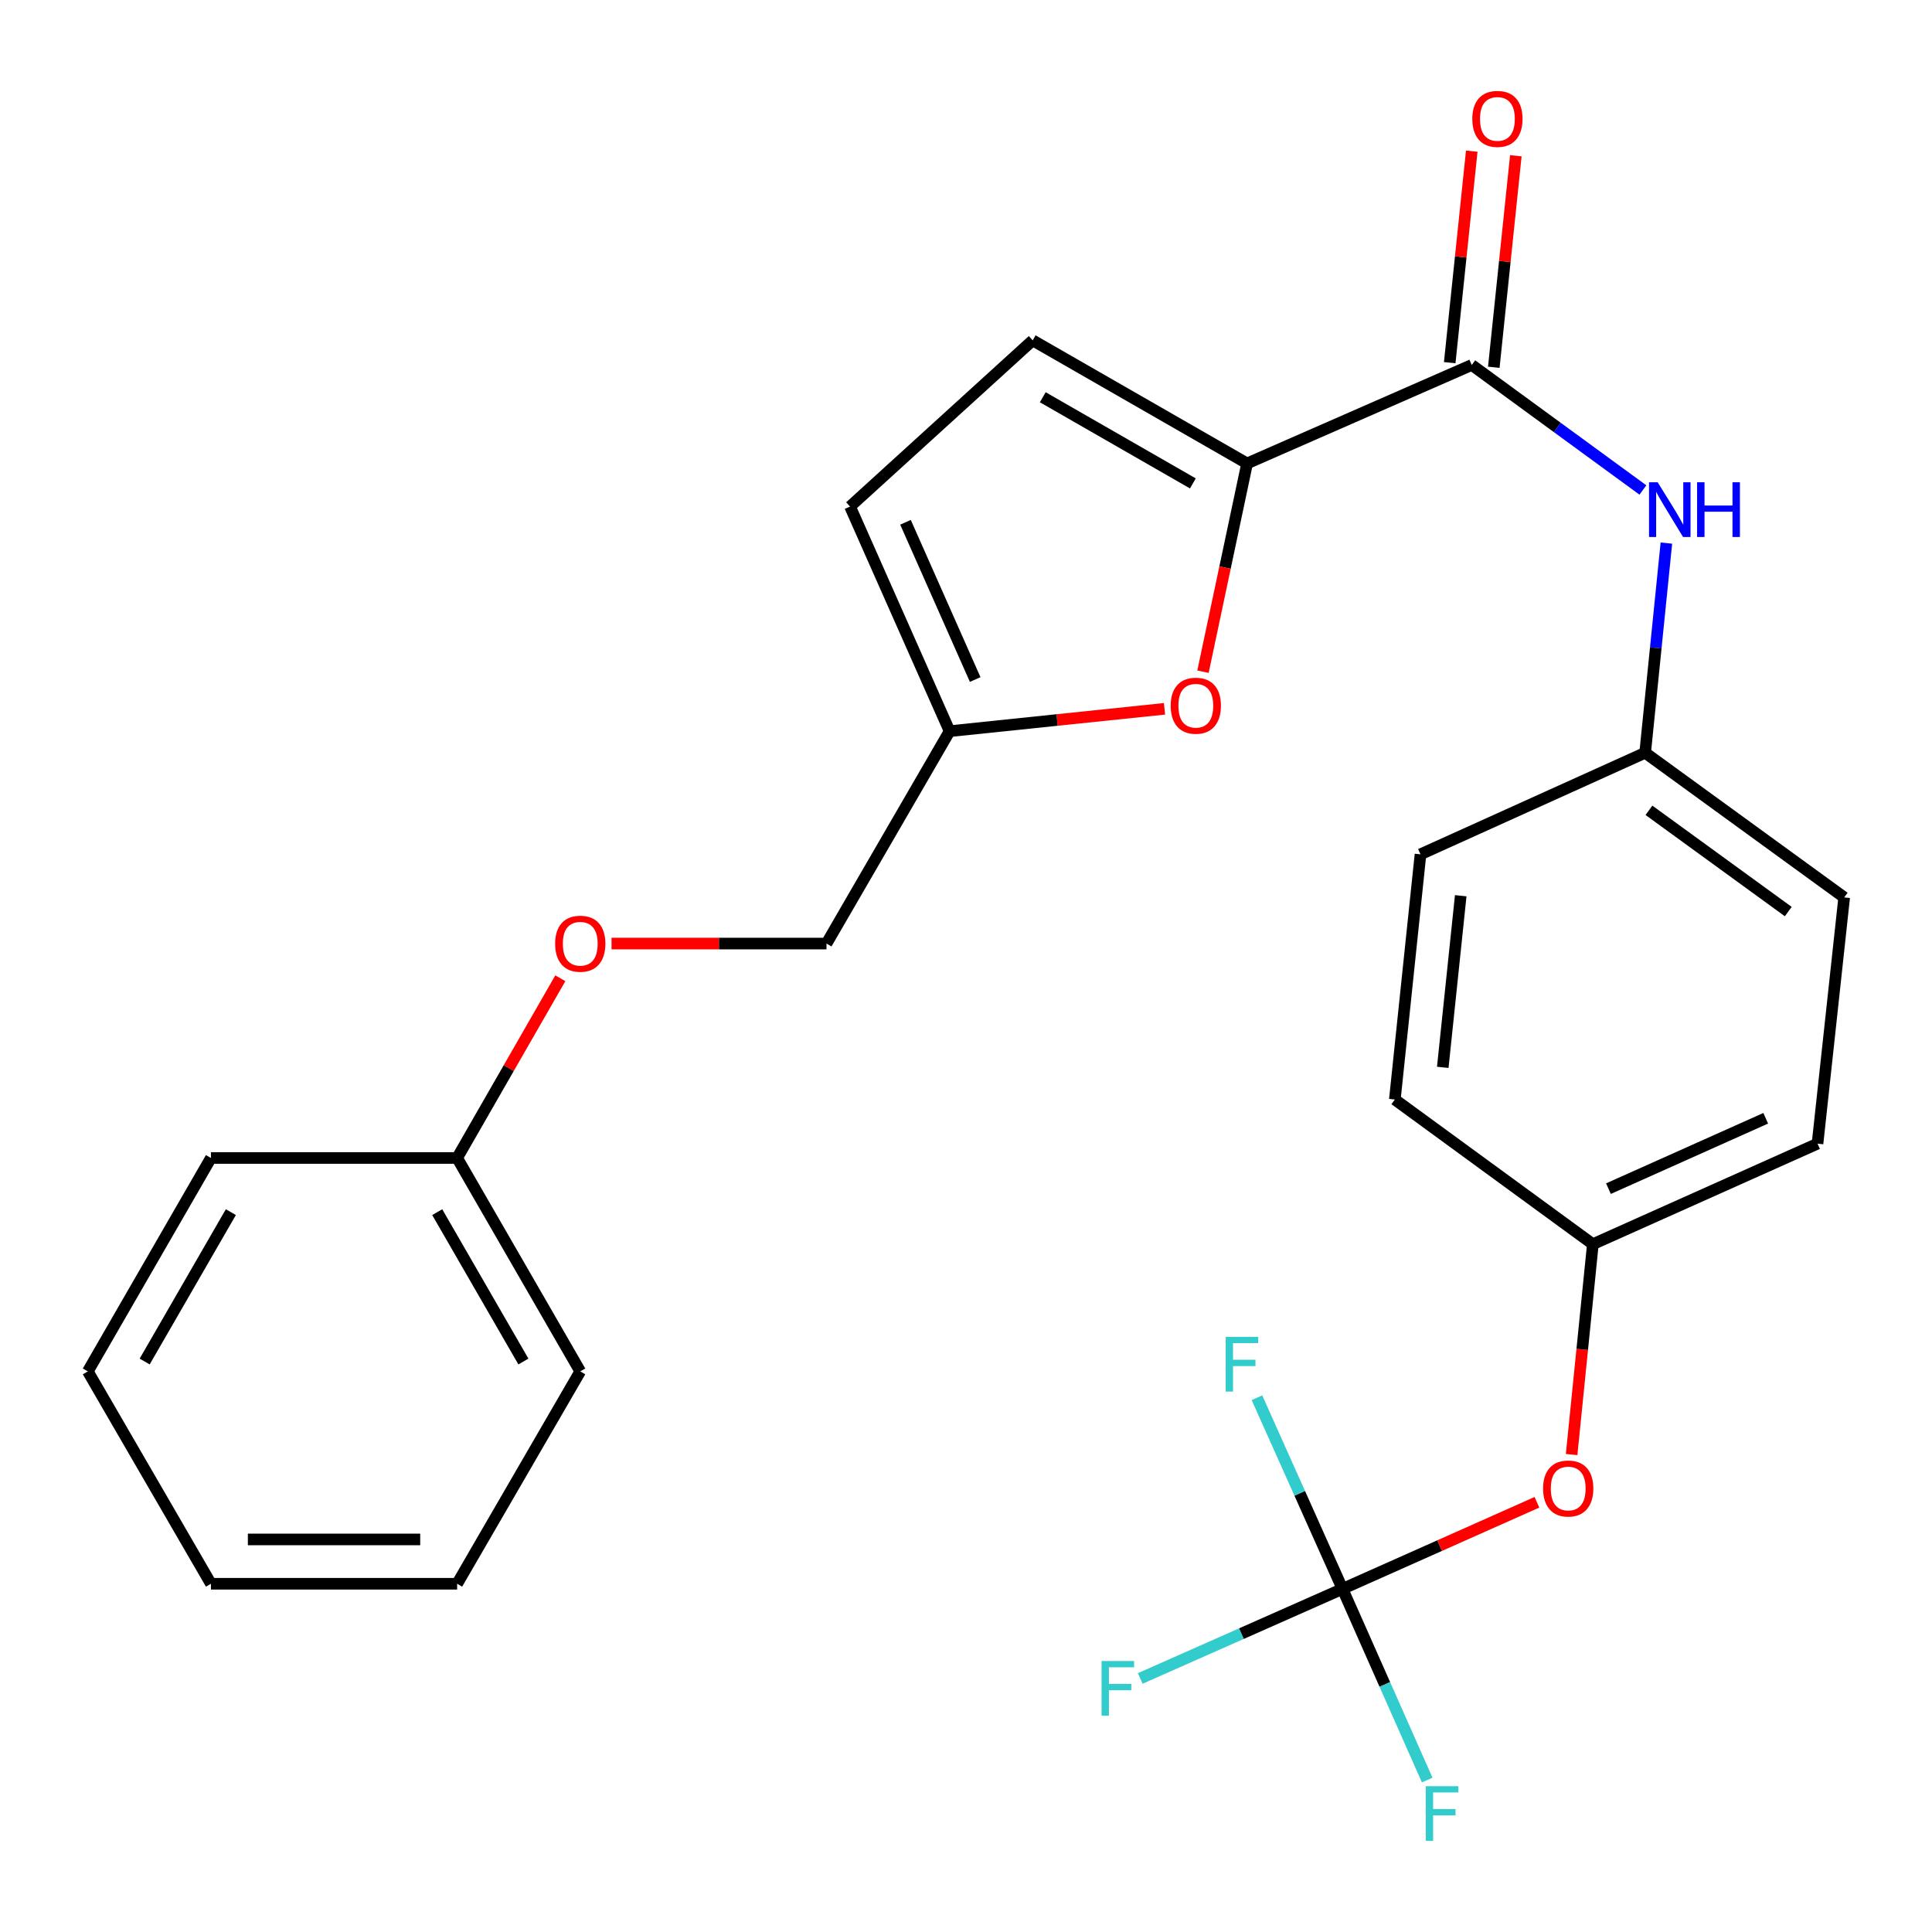 <?xml version='1.0' encoding='iso-8859-1'?>
<svg version='1.1' baseProfile='full'
              xmlns='http://www.w3.org/2000/svg'
                      xmlns:rdkit='http://www.rdkit.org/xml'
                      xmlns:xlink='http://www.w3.org/1999/xlink'
                  xml:space='preserve'
width='1000px' height='1000px' viewBox='0 0 1000 1000'>
<!-- END OF HEADER -->
<rect style='opacity:1.0;fill:#FFFFFF;stroke:none' width='1000' height='1000' x='0' y='0'> </rect>
<path class='bond-0' d='M 645.495,239.874 L 761.779,188.907' style='fill:none;fill-rule:evenodd;stroke:#000000;stroke-width:6px;stroke-linecap:butt;stroke-linejoin:miter;stroke-opacity:1' />
<path class='bond-1' d='M 645.495,239.874 L 634.078,293.772' style='fill:none;fill-rule:evenodd;stroke:#000000;stroke-width:6px;stroke-linecap:butt;stroke-linejoin:miter;stroke-opacity:1' />
<path class='bond-1' d='M 634.078,293.772 L 622.66,347.671' style='fill:none;fill-rule:evenodd;stroke:#FF0000;stroke-width:6px;stroke-linecap:butt;stroke-linejoin:miter;stroke-opacity:1' />
<path class='bond-3' d='M 645.495,239.874 L 534.513,176.162' style='fill:none;fill-rule:evenodd;stroke:#000000;stroke-width:6px;stroke-linecap:butt;stroke-linejoin:miter;stroke-opacity:1' />
<path class='bond-3' d='M 617.427,250.212 L 539.739,205.614' style='fill:none;fill-rule:evenodd;stroke:#000000;stroke-width:6px;stroke-linecap:butt;stroke-linejoin:miter;stroke-opacity:1' />
<path class='bond-4' d='M 761.779,188.907 L 806.07,221.263' style='fill:none;fill-rule:evenodd;stroke:#000000;stroke-width:6px;stroke-linecap:butt;stroke-linejoin:miter;stroke-opacity:1' />
<path class='bond-4' d='M 806.07,221.263 L 850.36,253.619' style='fill:none;fill-rule:evenodd;stroke:#0000FF;stroke-width:6px;stroke-linecap:butt;stroke-linejoin:miter;stroke-opacity:1' />
<path class='bond-8' d='M 773.188,190.096 L 778.892,135.353' style='fill:none;fill-rule:evenodd;stroke:#000000;stroke-width:6px;stroke-linecap:butt;stroke-linejoin:miter;stroke-opacity:1' />
<path class='bond-8' d='M 778.892,135.353 L 784.596,80.611' style='fill:none;fill-rule:evenodd;stroke:#FF0000;stroke-width:6px;stroke-linecap:butt;stroke-linejoin:miter;stroke-opacity:1' />
<path class='bond-8' d='M 750.371,187.718 L 756.075,132.976' style='fill:none;fill-rule:evenodd;stroke:#000000;stroke-width:6px;stroke-linecap:butt;stroke-linejoin:miter;stroke-opacity:1' />
<path class='bond-8' d='M 756.075,132.976 L 761.779,78.233' style='fill:none;fill-rule:evenodd;stroke:#FF0000;stroke-width:6px;stroke-linecap:butt;stroke-linejoin:miter;stroke-opacity:1' />
<path class='bond-5' d='M 602.745,366.881 L 547.128,372.671' style='fill:none;fill-rule:evenodd;stroke:#FF0000;stroke-width:6px;stroke-linecap:butt;stroke-linejoin:miter;stroke-opacity:1' />
<path class='bond-5' d='M 547.128,372.671 L 491.512,378.461' style='fill:none;fill-rule:evenodd;stroke:#000000;stroke-width:6px;stroke-linecap:butt;stroke-linejoin:miter;stroke-opacity:1' />
<path class='bond-2' d='M 694.869,822.403 L 745.186,799.992' style='fill:none;fill-rule:evenodd;stroke:#000000;stroke-width:6px;stroke-linecap:butt;stroke-linejoin:miter;stroke-opacity:1' />
<path class='bond-2' d='M 745.186,799.992 L 795.504,777.58' style='fill:none;fill-rule:evenodd;stroke:#FF0000;stroke-width:6px;stroke-linecap:butt;stroke-linejoin:miter;stroke-opacity:1' />
<path class='bond-10' d='M 694.869,822.403 L 672.731,772.933' style='fill:none;fill-rule:evenodd;stroke:#000000;stroke-width:6px;stroke-linecap:butt;stroke-linejoin:miter;stroke-opacity:1' />
<path class='bond-10' d='M 672.731,772.933 L 650.594,723.464' style='fill:none;fill-rule:evenodd;stroke:#33CCCC;stroke-width:6px;stroke-linecap:butt;stroke-linejoin:miter;stroke-opacity:1' />
<path class='bond-11' d='M 694.869,822.403 L 716.791,871.875' style='fill:none;fill-rule:evenodd;stroke:#000000;stroke-width:6px;stroke-linecap:butt;stroke-linejoin:miter;stroke-opacity:1' />
<path class='bond-11' d='M 716.791,871.875 L 738.713,921.347' style='fill:none;fill-rule:evenodd;stroke:#33CCCC;stroke-width:6px;stroke-linecap:butt;stroke-linejoin:miter;stroke-opacity:1' />
<path class='bond-12' d='M 694.869,822.403 L 642.527,845.585' style='fill:none;fill-rule:evenodd;stroke:#000000;stroke-width:6px;stroke-linecap:butt;stroke-linejoin:miter;stroke-opacity:1' />
<path class='bond-12' d='M 642.527,845.585 L 590.184,868.768' style='fill:none;fill-rule:evenodd;stroke:#33CCCC;stroke-width:6px;stroke-linecap:butt;stroke-linejoin:miter;stroke-opacity:1' />
<path class='bond-6' d='M 534.513,176.162 L 439.984,262.19' style='fill:none;fill-rule:evenodd;stroke:#000000;stroke-width:6px;stroke-linecap:butt;stroke-linejoin:miter;stroke-opacity:1' />
<path class='bond-9' d='M 862.519,281.105 L 857.024,335.365' style='fill:none;fill-rule:evenodd;stroke:#0000FF;stroke-width:6px;stroke-linecap:butt;stroke-linejoin:miter;stroke-opacity:1' />
<path class='bond-9' d='M 857.024,335.365 L 851.529,389.626' style='fill:none;fill-rule:evenodd;stroke:#000000;stroke-width:6px;stroke-linecap:butt;stroke-linejoin:miter;stroke-opacity:1' />
<path class='bond-14' d='M 491.512,378.461 L 427.788,488.386' style='fill:none;fill-rule:evenodd;stroke:#000000;stroke-width:6px;stroke-linecap:butt;stroke-linejoin:miter;stroke-opacity:1' />
<path class='bond-26' d='M 491.512,378.461 L 439.984,262.19' style='fill:none;fill-rule:evenodd;stroke:#000000;stroke-width:6px;stroke-linecap:butt;stroke-linejoin:miter;stroke-opacity:1' />
<path class='bond-26' d='M 504.756,351.726 L 468.687,270.336' style='fill:none;fill-rule:evenodd;stroke:#000000;stroke-width:6px;stroke-linecap:butt;stroke-linejoin:miter;stroke-opacity:1' />
<path class='bond-7' d='M 813.467,752.87 L 818.963,698.429' style='fill:none;fill-rule:evenodd;stroke:#FF0000;stroke-width:6px;stroke-linecap:butt;stroke-linejoin:miter;stroke-opacity:1' />
<path class='bond-7' d='M 818.963,698.429 L 824.459,643.988' style='fill:none;fill-rule:evenodd;stroke:#000000;stroke-width:6px;stroke-linecap:butt;stroke-linejoin:miter;stroke-opacity:1' />
<path class='bond-17' d='M 851.529,389.626 L 735.245,442.198' style='fill:none;fill-rule:evenodd;stroke:#000000;stroke-width:6px;stroke-linecap:butt;stroke-linejoin:miter;stroke-opacity:1' />
<path class='bond-18' d='M 851.529,389.626 L 954.545,464.502' style='fill:none;fill-rule:evenodd;stroke:#000000;stroke-width:6px;stroke-linecap:butt;stroke-linejoin:miter;stroke-opacity:1' />
<path class='bond-18' d='M 853.493,419.414 L 925.605,471.827' style='fill:none;fill-rule:evenodd;stroke:#000000;stroke-width:6px;stroke-linecap:butt;stroke-linejoin:miter;stroke-opacity:1' />
<path class='bond-13' d='M 316.525,488.386 L 372.156,488.386' style='fill:none;fill-rule:evenodd;stroke:#FF0000;stroke-width:6px;stroke-linecap:butt;stroke-linejoin:miter;stroke-opacity:1' />
<path class='bond-13' d='M 372.156,488.386 L 427.788,488.386' style='fill:none;fill-rule:evenodd;stroke:#000000;stroke-width:6px;stroke-linecap:butt;stroke-linejoin:miter;stroke-opacity:1' />
<path class='bond-16' d='M 290.027,506.345 L 263.321,552.857' style='fill:none;fill-rule:evenodd;stroke:#FF0000;stroke-width:6px;stroke-linecap:butt;stroke-linejoin:miter;stroke-opacity:1' />
<path class='bond-16' d='M 263.321,552.857 L 236.615,599.368' style='fill:none;fill-rule:evenodd;stroke:#000000;stroke-width:6px;stroke-linecap:butt;stroke-linejoin:miter;stroke-opacity:1' />
<path class='bond-15' d='M 824.459,643.988 L 940.743,591.95' style='fill:none;fill-rule:evenodd;stroke:#000000;stroke-width:6px;stroke-linecap:butt;stroke-linejoin:miter;stroke-opacity:1' />
<path class='bond-15' d='M 832.531,615.242 L 913.93,578.816' style='fill:none;fill-rule:evenodd;stroke:#000000;stroke-width:6px;stroke-linecap:butt;stroke-linejoin:miter;stroke-opacity:1' />
<path class='bond-27' d='M 824.459,643.988 L 721.964,569.112' style='fill:none;fill-rule:evenodd;stroke:#000000;stroke-width:6px;stroke-linecap:butt;stroke-linejoin:miter;stroke-opacity:1' />
<path class='bond-21' d='M 236.615,599.368 L 300.339,709.828' style='fill:none;fill-rule:evenodd;stroke:#000000;stroke-width:6px;stroke-linecap:butt;stroke-linejoin:miter;stroke-opacity:1' />
<path class='bond-21' d='M 226.302,627.401 L 270.909,704.722' style='fill:none;fill-rule:evenodd;stroke:#000000;stroke-width:6px;stroke-linecap:butt;stroke-linejoin:miter;stroke-opacity:1' />
<path class='bond-22' d='M 236.615,599.368 L 109.179,599.368' style='fill:none;fill-rule:evenodd;stroke:#000000;stroke-width:6px;stroke-linecap:butt;stroke-linejoin:miter;stroke-opacity:1' />
<path class='bond-19' d='M 735.245,442.198 L 721.964,569.112' style='fill:none;fill-rule:evenodd;stroke:#000000;stroke-width:6px;stroke-linecap:butt;stroke-linejoin:miter;stroke-opacity:1' />
<path class='bond-19' d='M 756.069,463.623 L 746.773,552.462' style='fill:none;fill-rule:evenodd;stroke:#000000;stroke-width:6px;stroke-linecap:butt;stroke-linejoin:miter;stroke-opacity:1' />
<path class='bond-20' d='M 954.545,464.502 L 940.743,591.95' style='fill:none;fill-rule:evenodd;stroke:#000000;stroke-width:6px;stroke-linecap:butt;stroke-linejoin:miter;stroke-opacity:1' />
<path class='bond-24' d='M 300.339,709.828 L 236.615,819.752' style='fill:none;fill-rule:evenodd;stroke:#000000;stroke-width:6px;stroke-linecap:butt;stroke-linejoin:miter;stroke-opacity:1' />
<path class='bond-23' d='M 109.179,599.368 L 45.455,709.828' style='fill:none;fill-rule:evenodd;stroke:#000000;stroke-width:6px;stroke-linecap:butt;stroke-linejoin:miter;stroke-opacity:1' />
<path class='bond-23' d='M 119.491,627.401 L 74.884,704.722' style='fill:none;fill-rule:evenodd;stroke:#000000;stroke-width:6px;stroke-linecap:butt;stroke-linejoin:miter;stroke-opacity:1' />
<path class='bond-25' d='M 45.455,709.828 L 109.179,819.752' style='fill:none;fill-rule:evenodd;stroke:#000000;stroke-width:6px;stroke-linecap:butt;stroke-linejoin:miter;stroke-opacity:1' />
<path class='bond-28' d='M 236.615,819.752 L 109.179,819.752' style='fill:none;fill-rule:evenodd;stroke:#000000;stroke-width:6px;stroke-linecap:butt;stroke-linejoin:miter;stroke-opacity:1' />
<path class='bond-28' d='M 217.499,796.811 L 128.294,796.811' style='fill:none;fill-rule:evenodd;stroke:#000000;stroke-width:6px;stroke-linecap:butt;stroke-linejoin:miter;stroke-opacity:1' />
<path  class='atom-2' d='M 605.948 365.274
Q 605.948 358.474, 609.308 354.674
Q 612.668 350.874, 618.948 350.874
Q 625.228 350.874, 628.588 354.674
Q 631.948 358.474, 631.948 365.274
Q 631.948 372.154, 628.548 376.074
Q 625.148 379.954, 618.948 379.954
Q 612.708 379.954, 609.308 376.074
Q 605.948 372.194, 605.948 365.274
M 618.948 376.754
Q 623.268 376.754, 625.588 373.874
Q 627.948 370.954, 627.948 365.274
Q 627.948 359.714, 625.588 356.914
Q 623.268 354.074, 618.948 354.074
Q 614.628 354.074, 612.268 356.874
Q 609.948 359.674, 609.948 365.274
Q 609.948 370.994, 612.268 373.874
Q 614.628 376.754, 618.948 376.754
' fill='#FF0000'/>
<path  class='atom-5' d='M 858.014 249.623
L 867.294 264.623
Q 868.214 266.103, 869.694 268.783
Q 871.174 271.463, 871.254 271.623
L 871.254 249.623
L 875.014 249.623
L 875.014 277.943
L 871.134 277.943
L 861.174 261.543
Q 860.014 259.623, 858.774 257.423
Q 857.574 255.223, 857.214 254.543
L 857.214 277.943
L 853.534 277.943
L 853.534 249.623
L 858.014 249.623
' fill='#0000FF'/>
<path  class='atom-5' d='M 878.414 249.623
L 882.254 249.623
L 882.254 261.663
L 896.734 261.663
L 896.734 249.623
L 900.574 249.623
L 900.574 277.943
L 896.734 277.943
L 896.734 264.863
L 882.254 264.863
L 882.254 277.943
L 878.414 277.943
L 878.414 249.623
' fill='#0000FF'/>
<path  class='atom-8' d='M 798.701 770.446
Q 798.701 763.646, 802.061 759.846
Q 805.421 756.046, 811.701 756.046
Q 817.981 756.046, 821.341 759.846
Q 824.701 763.646, 824.701 770.446
Q 824.701 777.326, 821.301 781.246
Q 817.901 785.126, 811.701 785.126
Q 805.461 785.126, 802.061 781.246
Q 798.701 777.366, 798.701 770.446
M 811.701 781.926
Q 816.021 781.926, 818.341 779.046
Q 820.701 776.126, 820.701 770.446
Q 820.701 764.886, 818.341 762.086
Q 816.021 759.246, 811.701 759.246
Q 807.381 759.246, 805.021 762.046
Q 802.701 764.846, 802.701 770.446
Q 802.701 776.166, 805.021 779.046
Q 807.381 781.926, 811.701 781.926
' fill='#FF0000'/>
<path  class='atom-9' d='M 762.06 61.538
Q 762.06 54.738, 765.42 50.938
Q 768.78 47.138, 775.06 47.138
Q 781.34 47.138, 784.7 50.938
Q 788.06 54.738, 788.06 61.538
Q 788.06 68.418, 784.66 72.338
Q 781.26 76.218, 775.06 76.218
Q 768.82 76.218, 765.42 72.338
Q 762.06 68.458, 762.06 61.538
M 775.06 73.018
Q 779.38 73.018, 781.7 70.138
Q 784.06 67.218, 784.06 61.538
Q 784.06 55.978, 781.7 53.178
Q 779.38 50.338, 775.06 50.338
Q 770.74 50.338, 768.38 53.138
Q 766.06 55.938, 766.06 61.538
Q 766.06 67.258, 768.38 70.138
Q 770.74 73.018, 775.06 73.018
' fill='#FF0000'/>
<path  class='atom-11' d='M 634.412 691.959
L 651.252 691.959
L 651.252 695.199
L 638.212 695.199
L 638.212 703.799
L 649.812 703.799
L 649.812 707.079
L 638.212 707.079
L 638.212 720.279
L 634.412 720.279
L 634.412 691.959
' fill='#33CCCC'/>
<path  class='atom-12' d='M 737.976 924.527
L 754.816 924.527
L 754.816 927.767
L 741.776 927.767
L 741.776 936.367
L 753.376 936.367
L 753.376 939.647
L 741.776 939.647
L 741.776 952.847
L 737.976 952.847
L 737.976 924.527
' fill='#33CCCC'/>
<path  class='atom-13' d='M 570.165 859.745
L 587.005 859.745
L 587.005 862.985
L 573.965 862.985
L 573.965 871.585
L 585.565 871.585
L 585.565 874.865
L 573.965 874.865
L 573.965 888.065
L 570.165 888.065
L 570.165 859.745
' fill='#33CCCC'/>
<path  class='atom-14' d='M 287.339 488.466
Q 287.339 481.666, 290.699 477.866
Q 294.059 474.066, 300.339 474.066
Q 306.619 474.066, 309.979 477.866
Q 313.339 481.666, 313.339 488.466
Q 313.339 495.346, 309.939 499.266
Q 306.539 503.146, 300.339 503.146
Q 294.099 503.146, 290.699 499.266
Q 287.339 495.386, 287.339 488.466
M 300.339 499.946
Q 304.659 499.946, 306.979 497.066
Q 309.339 494.146, 309.339 488.466
Q 309.339 482.906, 306.979 480.106
Q 304.659 477.266, 300.339 477.266
Q 296.019 477.266, 293.659 480.066
Q 291.339 482.866, 291.339 488.466
Q 291.339 494.186, 293.659 497.066
Q 296.019 499.946, 300.339 499.946
' fill='#FF0000'/>
</svg>
